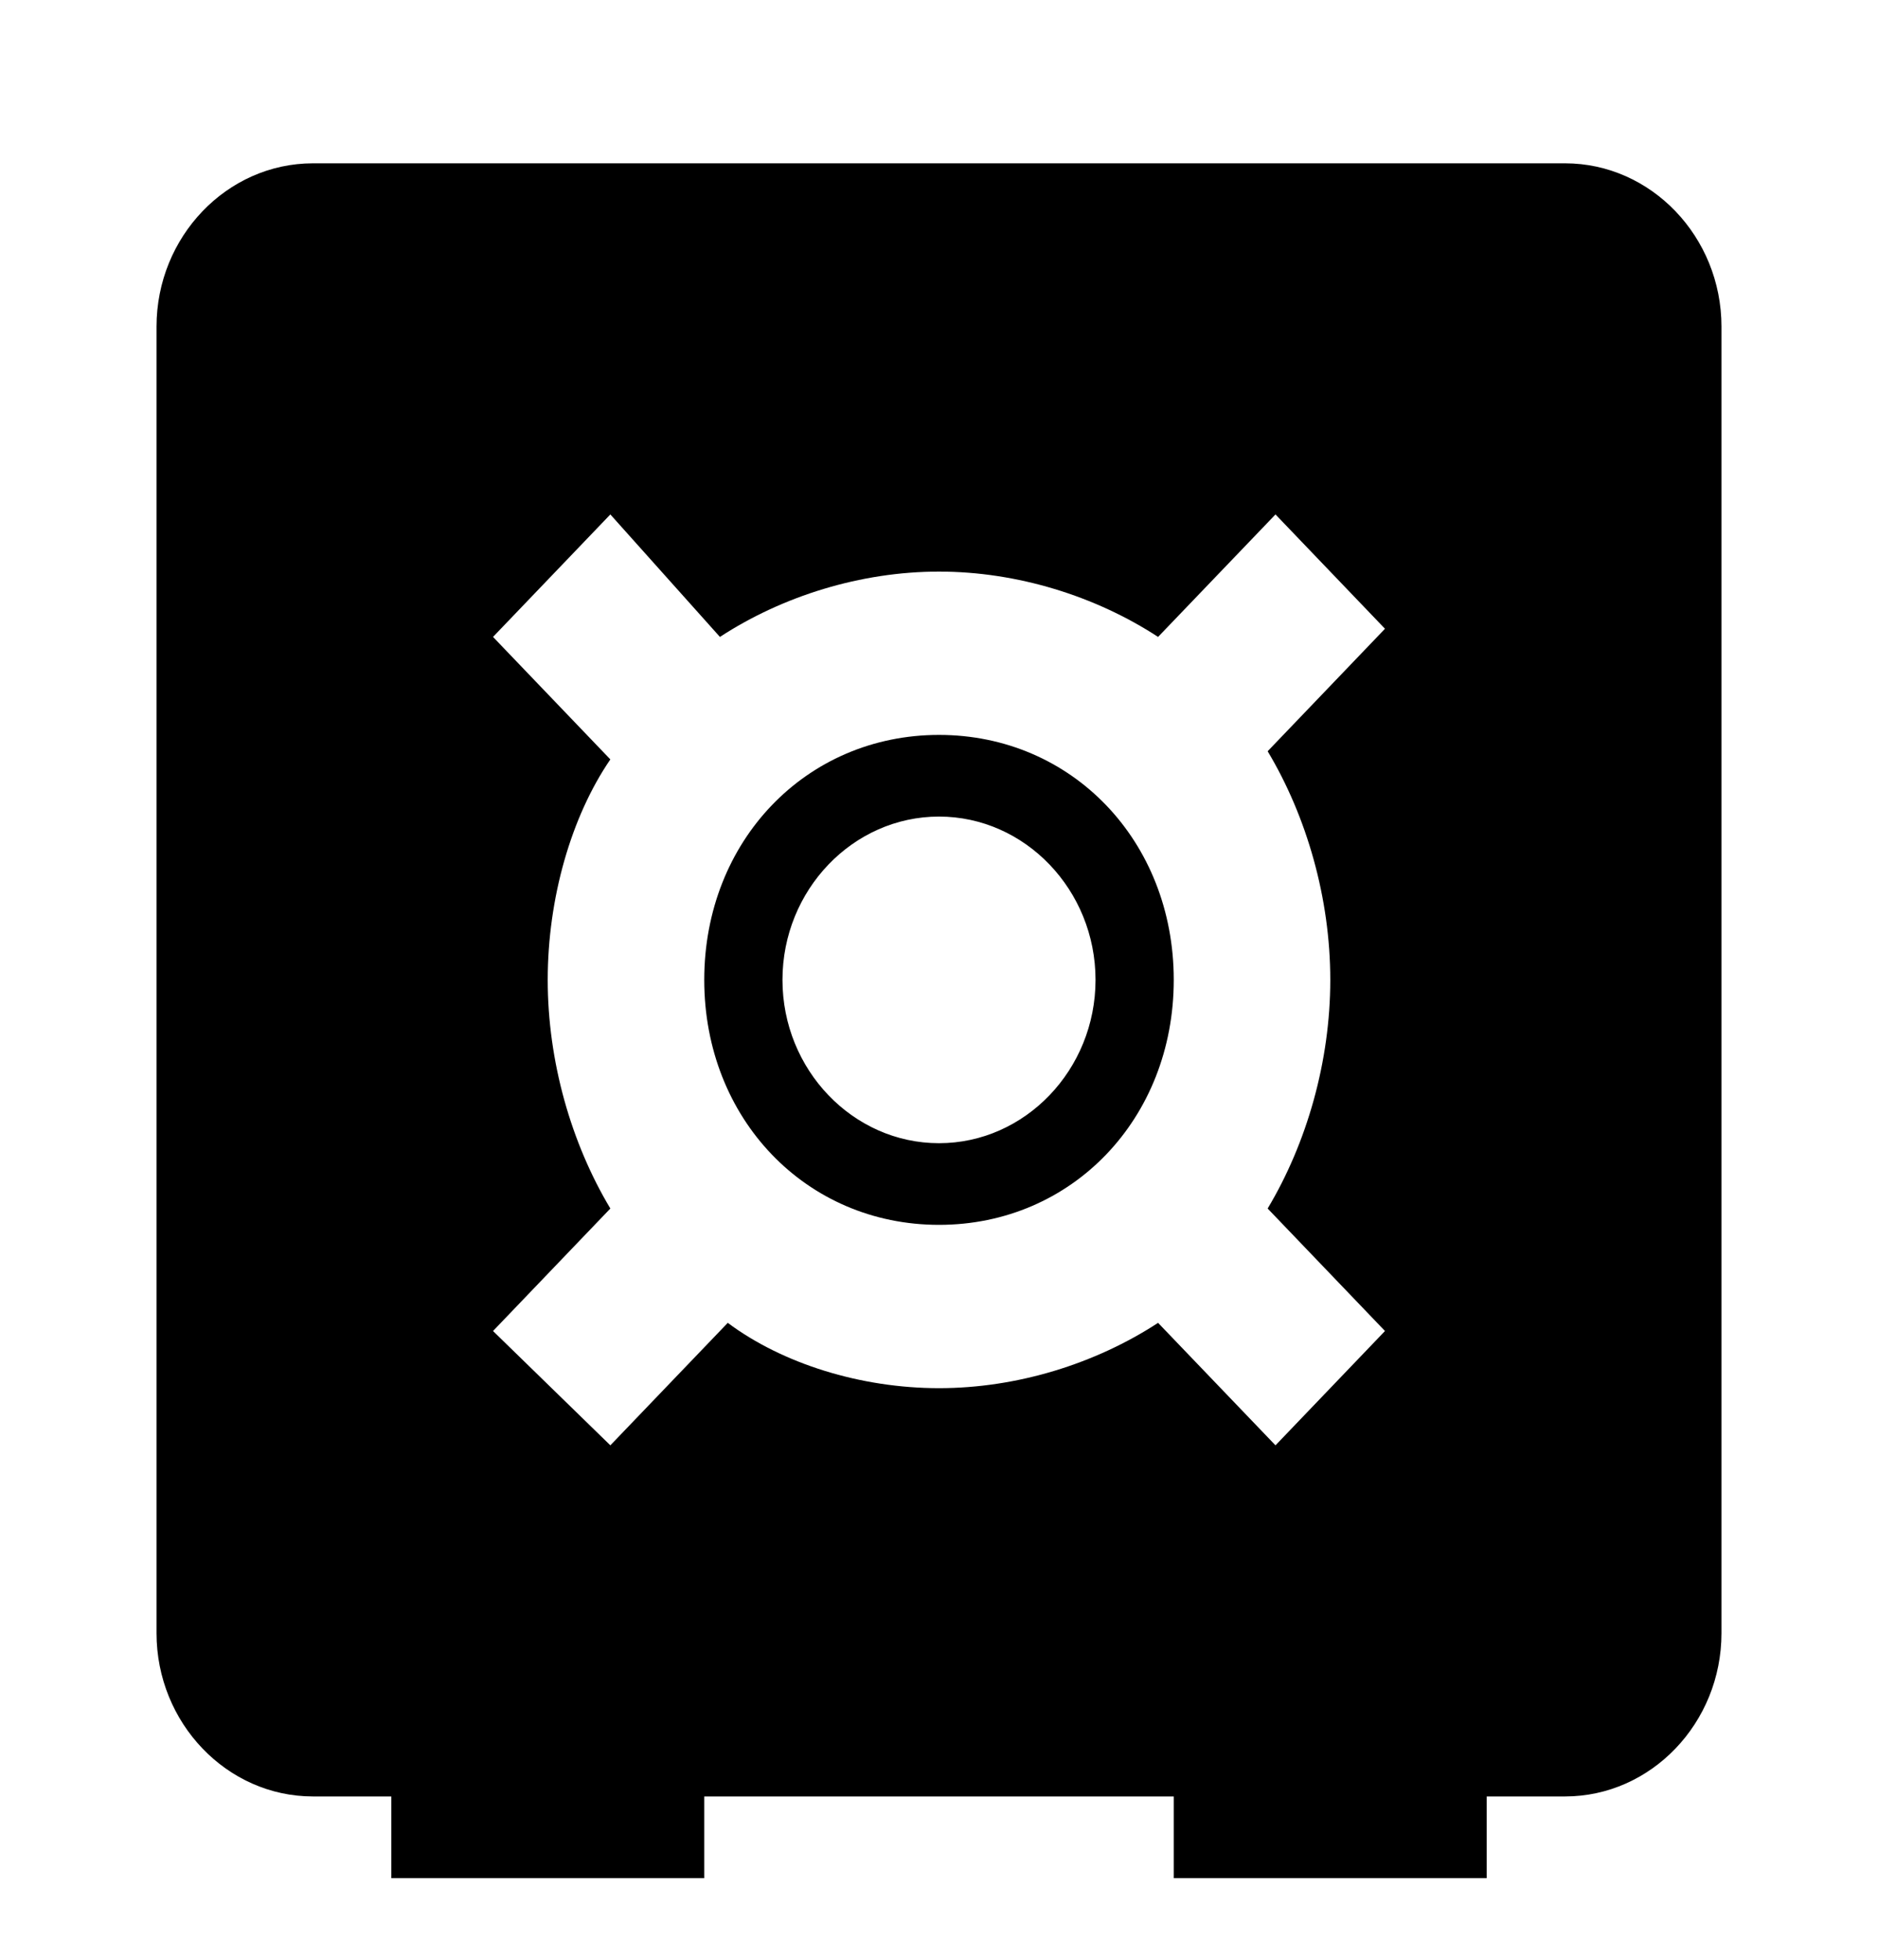 <svg width="23" height="24" viewBox="0 0 23 24" fill="none" xmlns="http://www.w3.org/2000/svg">
<path d="M19.167 2C20.221 2 21.083 2.9 21.083 4V20C21.083 21.1 20.221 22 19.167 22H18.208V23H14.375V22H8.625V23H4.792V22H3.833C2.779 22 1.917 21.1 1.917 20V4C1.917 2.9 2.779 2 3.833 2H19.167ZM16.292 12C16.292 11 16.004 10 15.525 9.2L16.962 7.7L15.621 6.3L14.183 7.8C13.417 7.3 12.458 7 11.5 7C10.542 7 9.583 7.3 8.817 7.8L7.475 6.3L6.038 7.8L7.475 9.3C6.996 10 6.708 11 6.708 12C6.708 13 6.996 14 7.475 14.8L6.038 16.3L7.475 17.7L8.913 16.2C9.583 16.7 10.542 17 11.5 17C12.458 17 13.417 16.7 14.183 16.2L15.621 17.7L16.962 16.3L15.525 14.8C16.004 14 16.292 13 16.292 12ZM11.5 9C13.129 9 14.375 10.3 14.375 12C14.375 13.7 13.129 15 11.5 15C9.871 15 8.625 13.7 8.625 12C8.625 10.3 9.871 9 11.5 9ZM11.5 14C12.554 14 13.417 13.1 13.417 12C13.417 10.9 12.554 10 11.5 10C10.446 10 9.583 10.9 9.583 12C9.583 13.1 10.446 14 11.5 14Z" fill="black"/>
</svg>
